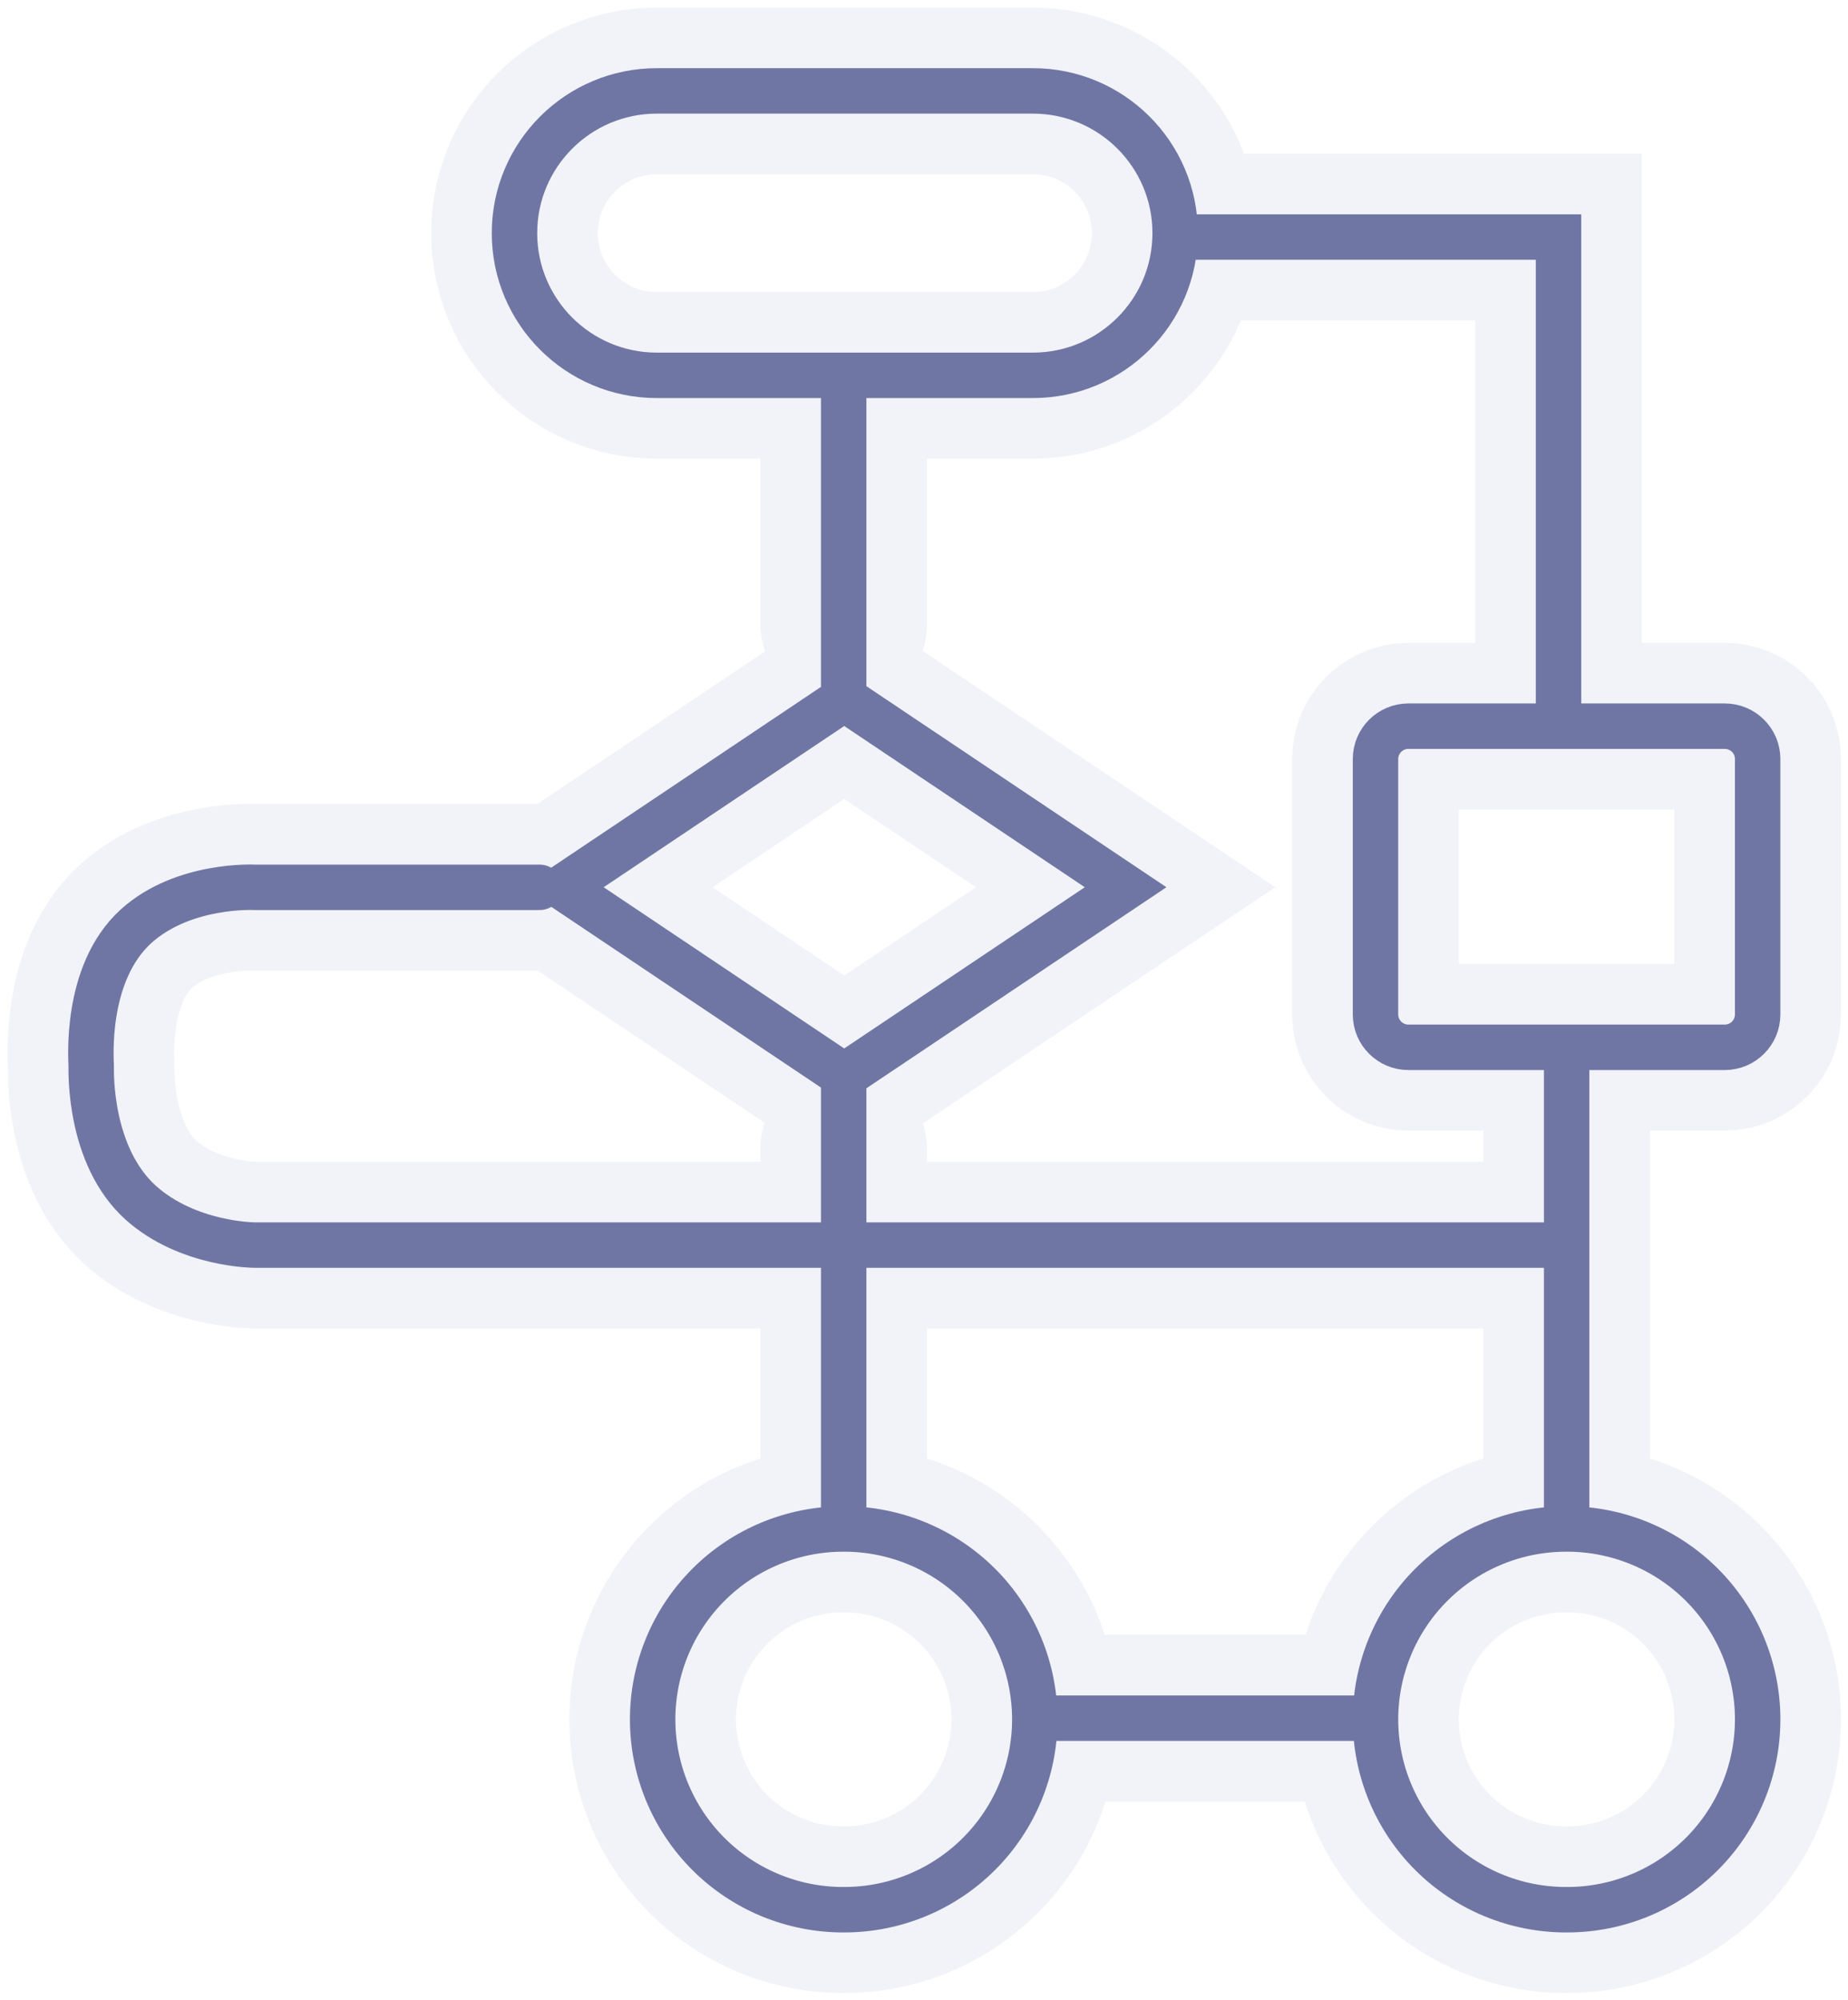 <svg xmlns="http://www.w3.org/2000/svg" width="122" height="132" viewBox="0 0 122 132" fill="none"><g opacity="0.12"><path d="M68.185 6H43.361C38.172 6 33.965 10.203 33.965 15.387C33.965 20.571 38.172 24.773 43.361 24.773H68.185C73.374 24.773 77.581 20.571 77.581 15.387C77.581 10.203 73.374 6 68.185 6Z" stroke="#9398C2" stroke-width="11"></path><path d="M113.864 47.929H92.979C91.78 47.929 90.807 48.901 90.807 50.099V66.956C90.807 68.154 91.78 69.125 92.979 69.125H113.864C115.064 69.125 116.036 68.154 116.036 66.956V50.099C116.036 48.901 115.064 47.929 113.864 47.929Z" stroke="#9398C2" stroke-width="11"></path><path d="M103.382 100.915H103.461C106.797 100.917 109.996 102.242 112.354 104.599C114.711 106.956 116.036 110.151 116.036 113.484C116.036 116.815 114.711 120.01 112.353 122.366C109.995 124.722 106.796 126.045 103.461 126.045H103.382C100.047 126.045 96.849 124.722 94.49 122.366C92.132 120.01 90.807 116.815 90.807 113.484C90.807 110.151 92.132 106.956 94.49 104.599C96.848 102.242 100.046 100.917 103.382 100.915Z" stroke="#9398C2" stroke-width="11"></path><path d="M55.661 100.915H55.733C59.07 100.915 62.27 102.239 64.63 104.596C66.989 106.953 68.315 110.15 68.315 113.484C68.313 116.816 66.987 120.011 64.627 122.366C62.268 124.722 59.069 126.045 55.733 126.045H55.661C52.326 126.045 49.127 124.722 46.769 122.366C44.411 120.01 43.086 116.815 43.086 113.484C43.086 110.151 44.411 106.956 46.769 104.599C49.127 102.242 52.325 100.917 55.661 100.915Z" stroke="#9398C2" stroke-width="11"></path><path d="M37.157 58.559L55.733 46.114L74.309 58.559L55.733 71.005L37.157 58.559Z" stroke="#9398C2" stroke-width="11"></path><path d="M82.033 15.647H102.89V43.764" stroke="#9398C2" stroke-width="11" stroke-linecap="round"></path><path d="M103.425 73.37V96.215" stroke="#9398C2" stroke-width="11" stroke-linecap="round"></path><path d="M55.697 75.836V96.518" stroke="#9398C2" stroke-width="11" stroke-linecap="round"></path><path d="M87.39 113.404H71.659" stroke="#9398C2" stroke-width="11"></path><path d="M55.697 29.387V41.182" stroke="#9398C2" stroke-width="11" stroke-linecap="round"></path><path d="M103.367 82.178H16.815C16.815 82.178 12.406 82.178 9.286 79.38C5.862 76.277 6.021 70.752 6.021 70.369C6.021 69.986 5.558 64.244 8.982 61.134C12.102 58.314 16.815 58.567 16.815 58.567H35.626" stroke="#9398C2" stroke-width="11" stroke-linecap="round"></path></g><path d="M68.185 6H43.361C38.172 6 33.965 10.203 33.965 15.387C33.965 20.571 38.172 24.773 43.361 24.773H68.185C73.374 24.773 77.581 20.571 77.581 15.387C77.581 10.203 73.374 6 68.185 6Z" stroke="#7076A4" stroke-width="3"></path><path d="M113.864 47.929H92.979C91.78 47.929 90.807 48.9 90.807 50.098V66.955C90.807 68.153 91.78 69.125 92.979 69.125H113.864C115.064 69.125 116.036 68.153 116.036 66.955V50.098C116.036 48.9 115.064 47.929 113.864 47.929Z" stroke="#7076A4" stroke-width="3"></path><path d="M103.382 100.915H103.461C106.797 100.917 109.996 102.242 112.354 104.599C114.711 106.956 116.036 110.151 116.036 113.484C116.036 116.815 114.711 120.01 112.353 122.366C109.995 124.722 106.796 126.045 103.461 126.045H103.382C100.047 126.045 96.849 124.722 94.49 122.366C92.132 120.01 90.807 116.815 90.807 113.484C90.807 110.151 92.132 106.956 94.49 104.599C96.848 102.242 100.046 100.917 103.382 100.915Z" stroke="#7076A4" stroke-width="3"></path><path d="M55.661 100.915H55.733C59.07 100.915 62.27 102.239 64.63 104.596C66.989 106.953 68.315 110.15 68.315 113.484C68.313 116.816 66.987 120.011 64.627 122.366C62.268 124.722 59.069 126.045 55.733 126.045H55.661C52.326 126.045 49.127 124.722 46.769 122.366C44.411 120.01 43.086 116.815 43.086 113.484C43.086 110.151 44.411 106.956 46.769 104.599C49.127 102.242 52.325 100.917 55.661 100.915Z" stroke="#7076A4" stroke-width="3"></path><path d="M37.157 58.559L55.733 46.113L74.309 58.559L55.733 71.005L37.157 58.559Z" stroke="#7076A4" stroke-width="3"></path><path d="M78.033 15.646H102.89V47.763" stroke="#7076A4" stroke-width="3" stroke-linecap="round"></path><path d="M103.425 69.37V100.215" stroke="#7076A4" stroke-width="3" stroke-linecap="round"></path><path d="M55.697 71.836V100.518" stroke="#7076A4" stroke-width="3" stroke-linecap="round"></path><path d="M90.39 113.404H68.659" stroke="#7076A4" stroke-width="3"></path><path d="M55.697 25.387V45.181" stroke="#7076A4" stroke-width="3" stroke-linecap="round"></path><path d="M103.367 82.178H16.815C16.815 82.178 12.406 82.178 9.286 79.379C5.862 76.277 6.021 70.752 6.021 70.368C6.021 69.985 5.558 64.243 8.982 61.134C12.102 58.313 16.815 58.566 16.815 58.566H35.626" stroke="#7076A4" stroke-width="3" stroke-linecap="round"></path></svg>